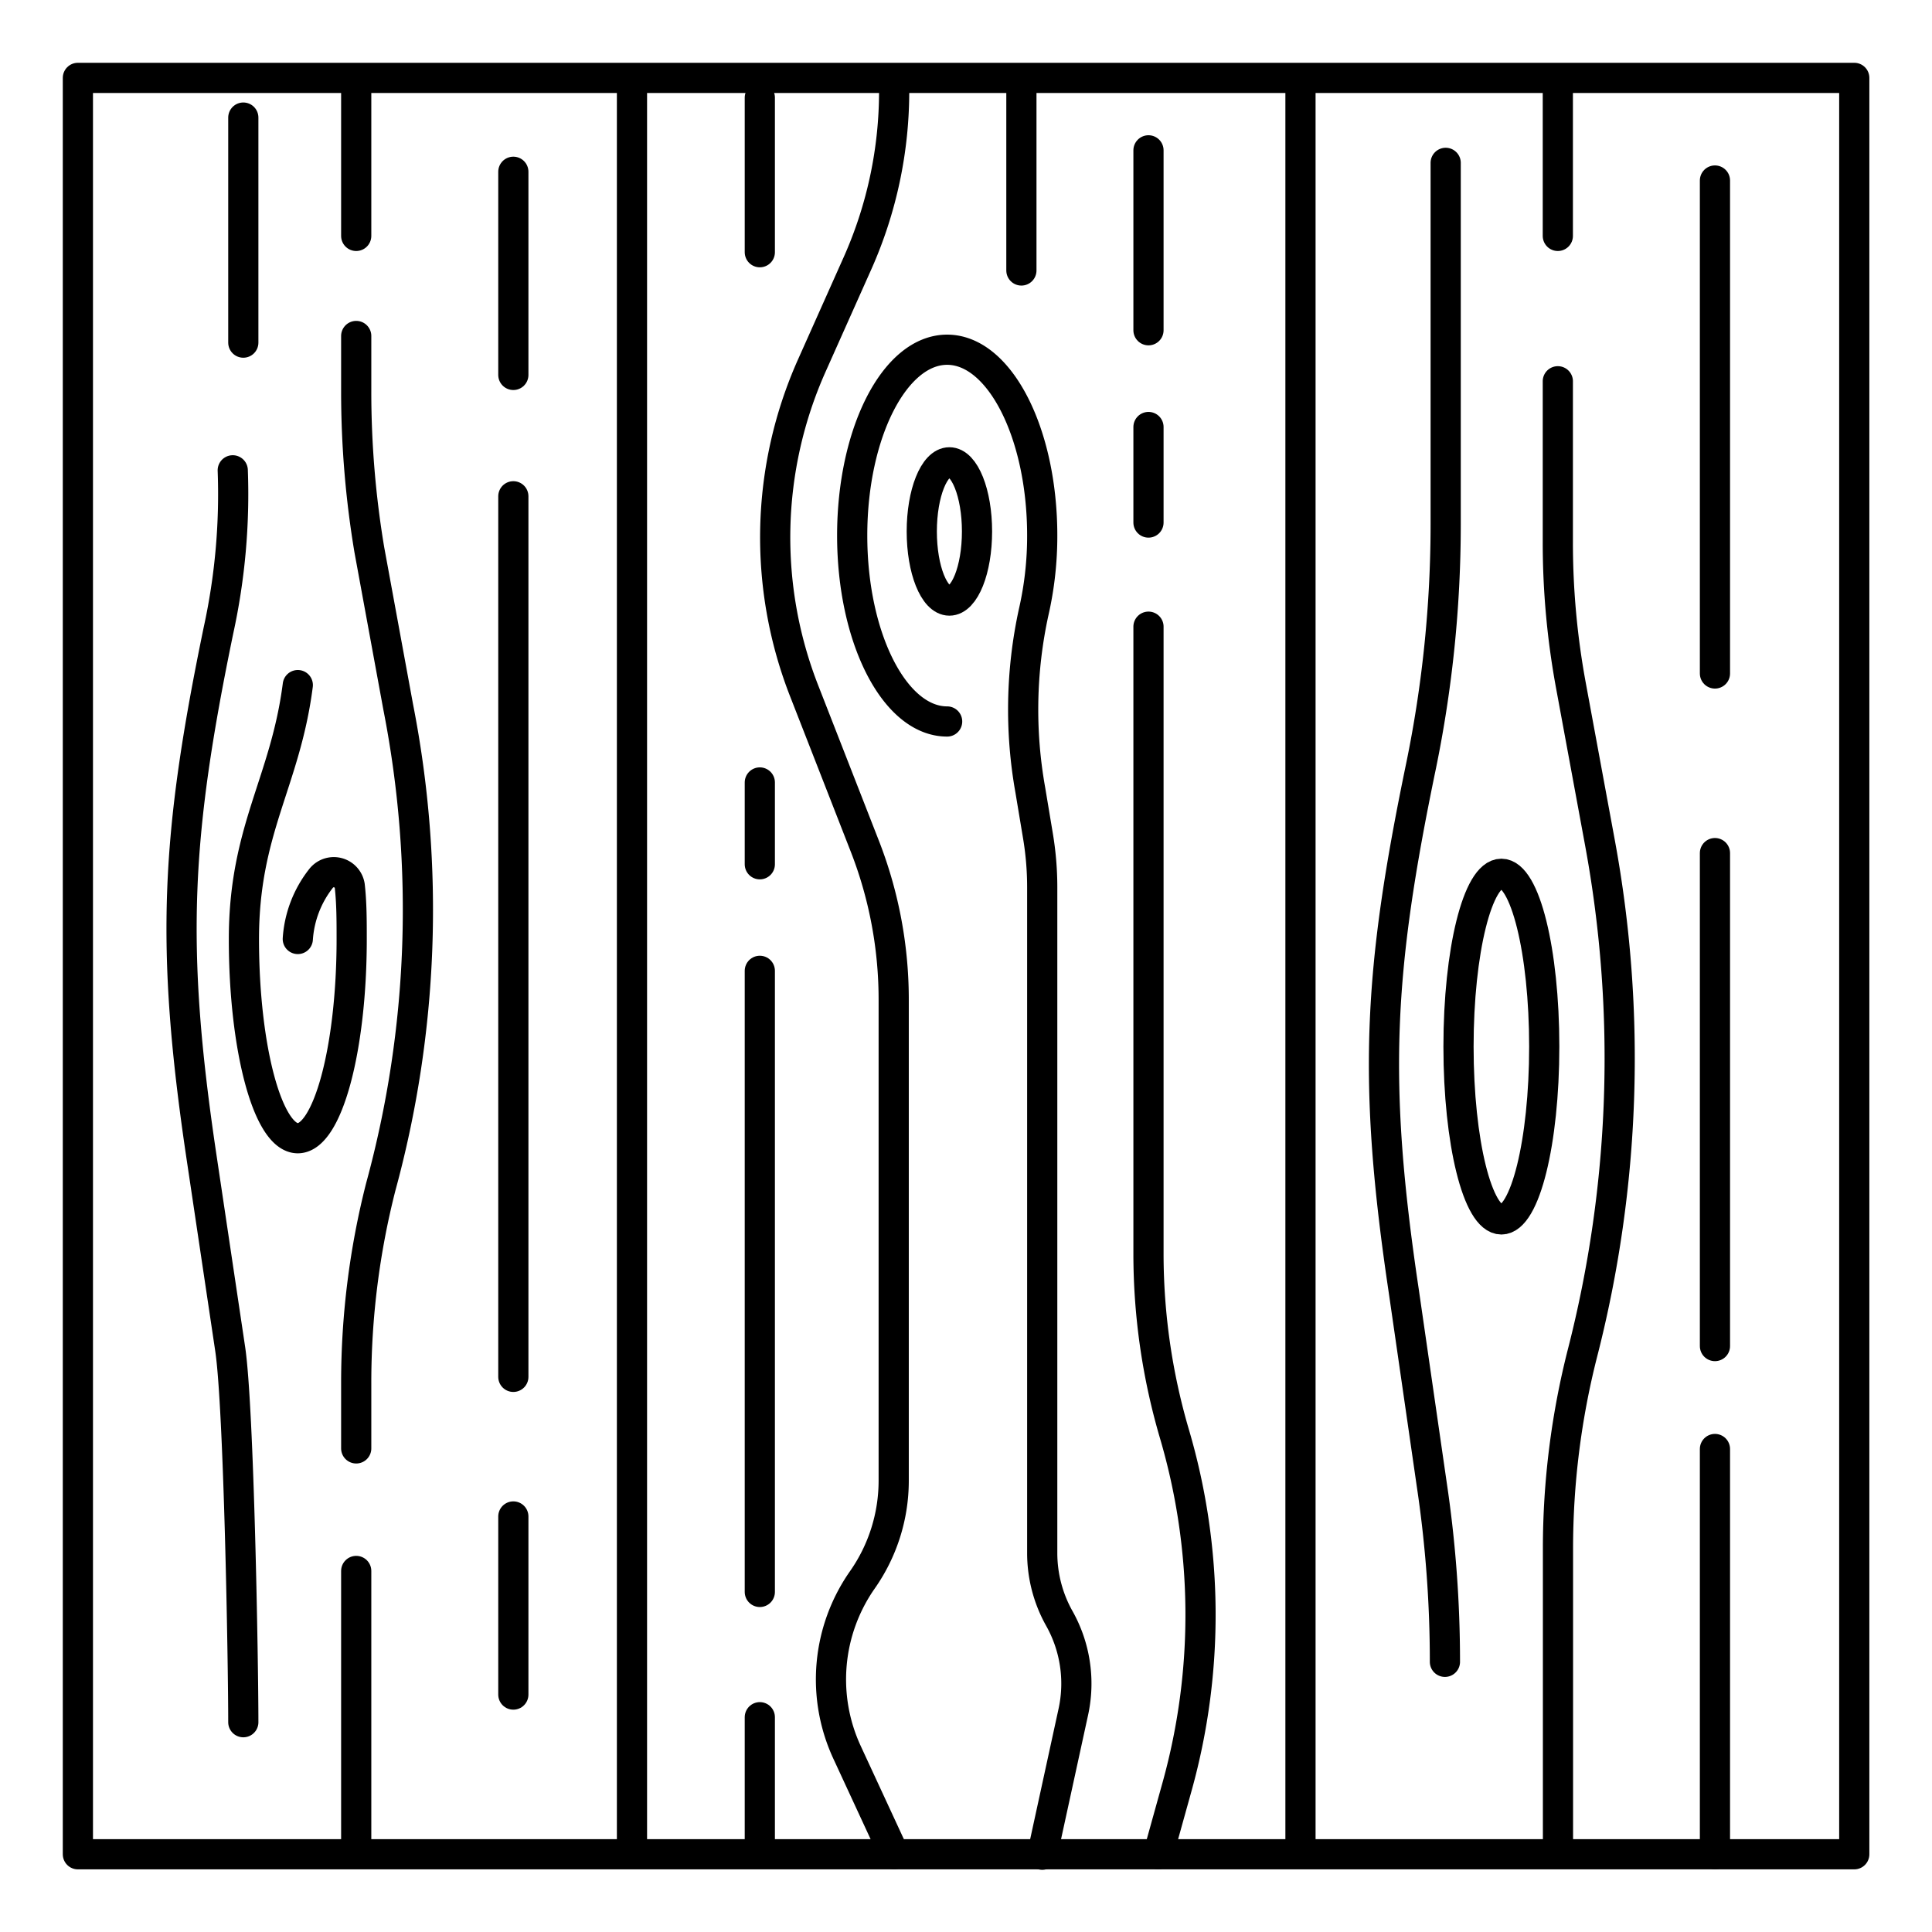 <?xml version="1.0"?><svg data-name="Layer 1" id="Layer_1" viewBox="0 0 128 128" xmlns="http://www.w3.org/2000/svg"><title/><rect height="117.69" style="fill:none;stroke:#000;stroke-linecap:round;stroke-linejoin:round;stroke-width:2px" width="117.69" x="5.16" y="5.16"/><line style="fill:none;stroke:#000;stroke-linecap:round;stroke-linejoin:round;stroke-width:2px" x1="41.87" x2="41.87" y1="6.01" y2="121.99"/><line style="fill:none;stroke:#000;stroke-linecap:round;stroke-linejoin:round;stroke-width:2px" x1="86.16" x2="86.16" y1="6.01" y2="121.99"/><line style="fill:none;stroke:#000;stroke-linecap:round;stroke-linejoin:round;stroke-width:2px" x1="113.62" x2="113.62" y1="11.96" y2="44.62"/><line style="fill:none;stroke:#000;stroke-linecap:round;stroke-linejoin:round;stroke-width:2px" x1="113.62" x2="113.62" y1="56.52" y2="89.18"/><line style="fill:none;stroke:#000;stroke-linecap:round;stroke-linejoin:round;stroke-width:2px" x1="76.09" x2="76.09" y1="28.29" y2="34.62"/><line style="fill:none;stroke:#000;stroke-linecap:round;stroke-linejoin:round;stroke-width:2px" x1="50.34" x2="50.34" y1="64.32" y2="105.47"/><line style="fill:none;stroke:#000;stroke-linecap:round;stroke-linejoin:round;stroke-width:2px" x1="50.34" x2="50.34" y1="113.77" y2="122.4"/><line style="fill:none;stroke:#000;stroke-linecap:round;stroke-linejoin:round;stroke-width:2px" x1="50.34" x2="50.34" y1="51.84" y2="57.26"/><line style="fill:none;stroke:#000;stroke-linecap:round;stroke-linejoin:round;stroke-width:2px" x1="50.34" x2="50.34" y1="6.47" y2="16.71"/><line style="fill:none;stroke:#000;stroke-linecap:round;stroke-linejoin:round;stroke-width:2px" x1="76.09" x2="76.09" y1="9.96" y2="21.88"/><line style="fill:none;stroke:#000;stroke-linecap:round;stroke-linejoin:round;stroke-width:2px" x1="67.67" x2="67.67" y1="6.01" y2="17.92"/><path d="M76.09,41.52V83.09A42.35,42.35,0,0,0,77.81,95h0A42.44,42.44,0,0,1,78,118.31l-1.26,4.53" style="fill:none;stroke:#000;stroke-linecap:round;stroke-linejoin:round;stroke-width:2px"/><line style="fill:none;stroke:#000;stroke-linecap:round;stroke-linejoin:round;stroke-width:2px" x1="113.62" x2="113.62" y1="96" y2="122.84"/><path d="M103.21,25.26V35.94a52.11,52.11,0,0,0,.87,9.49L106,55.83a78.63,78.63,0,0,1-1.15,33.79h0a52.57,52.57,0,0,0-1.63,13v19.34" style="fill:none;stroke:#000;stroke-linecap:round;stroke-linejoin:round;stroke-width:2px"/><path d="M95.73,110.1a79.23,79.23,0,0,0-.87-11.73L93,85.51c-2.07-13.87-1.68-21.12,1.15-34.77h0a79.58,79.58,0,0,0,1.63-16V10.79" style="fill:none;stroke:#000;stroke-linecap:round;stroke-linejoin:round;stroke-width:2px"/><line style="fill:none;stroke:#000;stroke-linecap:round;stroke-linejoin:round;stroke-width:2px" x1="103.21" x2="103.21" y1="6.01" y2="15.63"/><ellipse cx="99.47" cy="69.34" rx="2.84" ry="11.45" style="fill:none;stroke:#000;stroke-linecap:round;stroke-linejoin:round;stroke-width:2px"/><line style="fill:none;stroke:#000;stroke-linecap:round;stroke-linejoin:round;stroke-width:2px" x1="34.01" x2="34.01" y1="11.38" y2="24.84"/><line style="fill:none;stroke:#000;stroke-linecap:round;stroke-linejoin:round;stroke-width:2px" x1="34.01" x2="34.01" y1="100.47" y2="112.27"/><line style="fill:none;stroke:#000;stroke-linecap:round;stroke-linejoin:round;stroke-width:2px" x1="34.01" x2="34.01" y1="32.88" y2="91.22"/><line style="fill:none;stroke:#000;stroke-linecap:round;stroke-linejoin:round;stroke-width:2px" x1="23.6" x2="23.6" y1="104.08" y2="122.4"/><path d="M23.6,22.26v3.68a63.55,63.55,0,0,0,.87,10.49l1.91,10.4a69.72,69.72,0,0,1-1.15,31.79h0a52.57,52.57,0,0,0-1.63,13v4.34" style="fill:none;stroke:#000;stroke-linecap:round;stroke-linejoin:round;stroke-width:2px"/><line style="fill:none;stroke:#000;stroke-linecap:round;stroke-linejoin:round;stroke-width:2px" x1="16.12" x2="16.12" y1="22.7" y2="7.79"/><path d="M16.12,114.1c0-3.93-.29-20.86-.87-24.73L13.33,76.51c-2.06-13.87-1.67-21.12,1.15-34.77h0a42.26,42.26,0,0,0,.94-10.58" style="fill:none;stroke:#000;stroke-linecap:round;stroke-linejoin:round;stroke-width:2px"/><line style="fill:none;stroke:#000;stroke-linecap:round;stroke-linejoin:round;stroke-width:2px" x1="23.6" x2="23.6" y1="6.01" y2="15.63"/><path d="M19.73,45.39c-.83,6.45-3.57,9.55-3.57,16.83s1.6,13.19,3.57,13.19S23.3,69.5,23.3,62.22c0-1.22,0-2.41-.13-3.54a1.07,1.07,0,0,0-1.91-.47,7.26,7.26,0,0,0-1.53,4" style="fill:none;stroke:#000;stroke-linecap:round;stroke-linejoin:round;stroke-width:2px"/><path d="M62.75,47.8c-3.47,0-6.29-5.52-6.29-12.32s2.82-12.31,6.29-12.31,6.3,5.51,6.3,12.31a22.6,22.6,0,0,1-.57,5.09,30.28,30.28,0,0,0-.22,11.77l.5,3a20.59,20.59,0,0,1,.29,3.42v44.14a8.84,8.84,0,0,0,1.13,4.32h0a8.81,8.81,0,0,1,.93,6.2l-2.06,9.46" style="fill:none;stroke:#000;stroke-linecap:round;stroke-linejoin:round;stroke-width:2px"/><path d="M59.24,122.84l-3.12-6.74a11.5,11.5,0,0,1,1-11.41h0a11.44,11.44,0,0,0,2.09-6.59V66.29A27.94,27.94,0,0,0,57.3,56.07l-4-10.24a27.91,27.91,0,0,1,.48-21.6l3.05-6.83A28,28,0,0,0,59.24,6h0" style="fill:none;stroke:#000;stroke-linecap:round;stroke-linejoin:round;stroke-width:2px"/><ellipse cx="62.9" cy="35.21" rx="1.83" ry="4.58" style="fill:none;stroke:#000;stroke-linecap:round;stroke-linejoin:round;stroke-width:2px"/></svg>